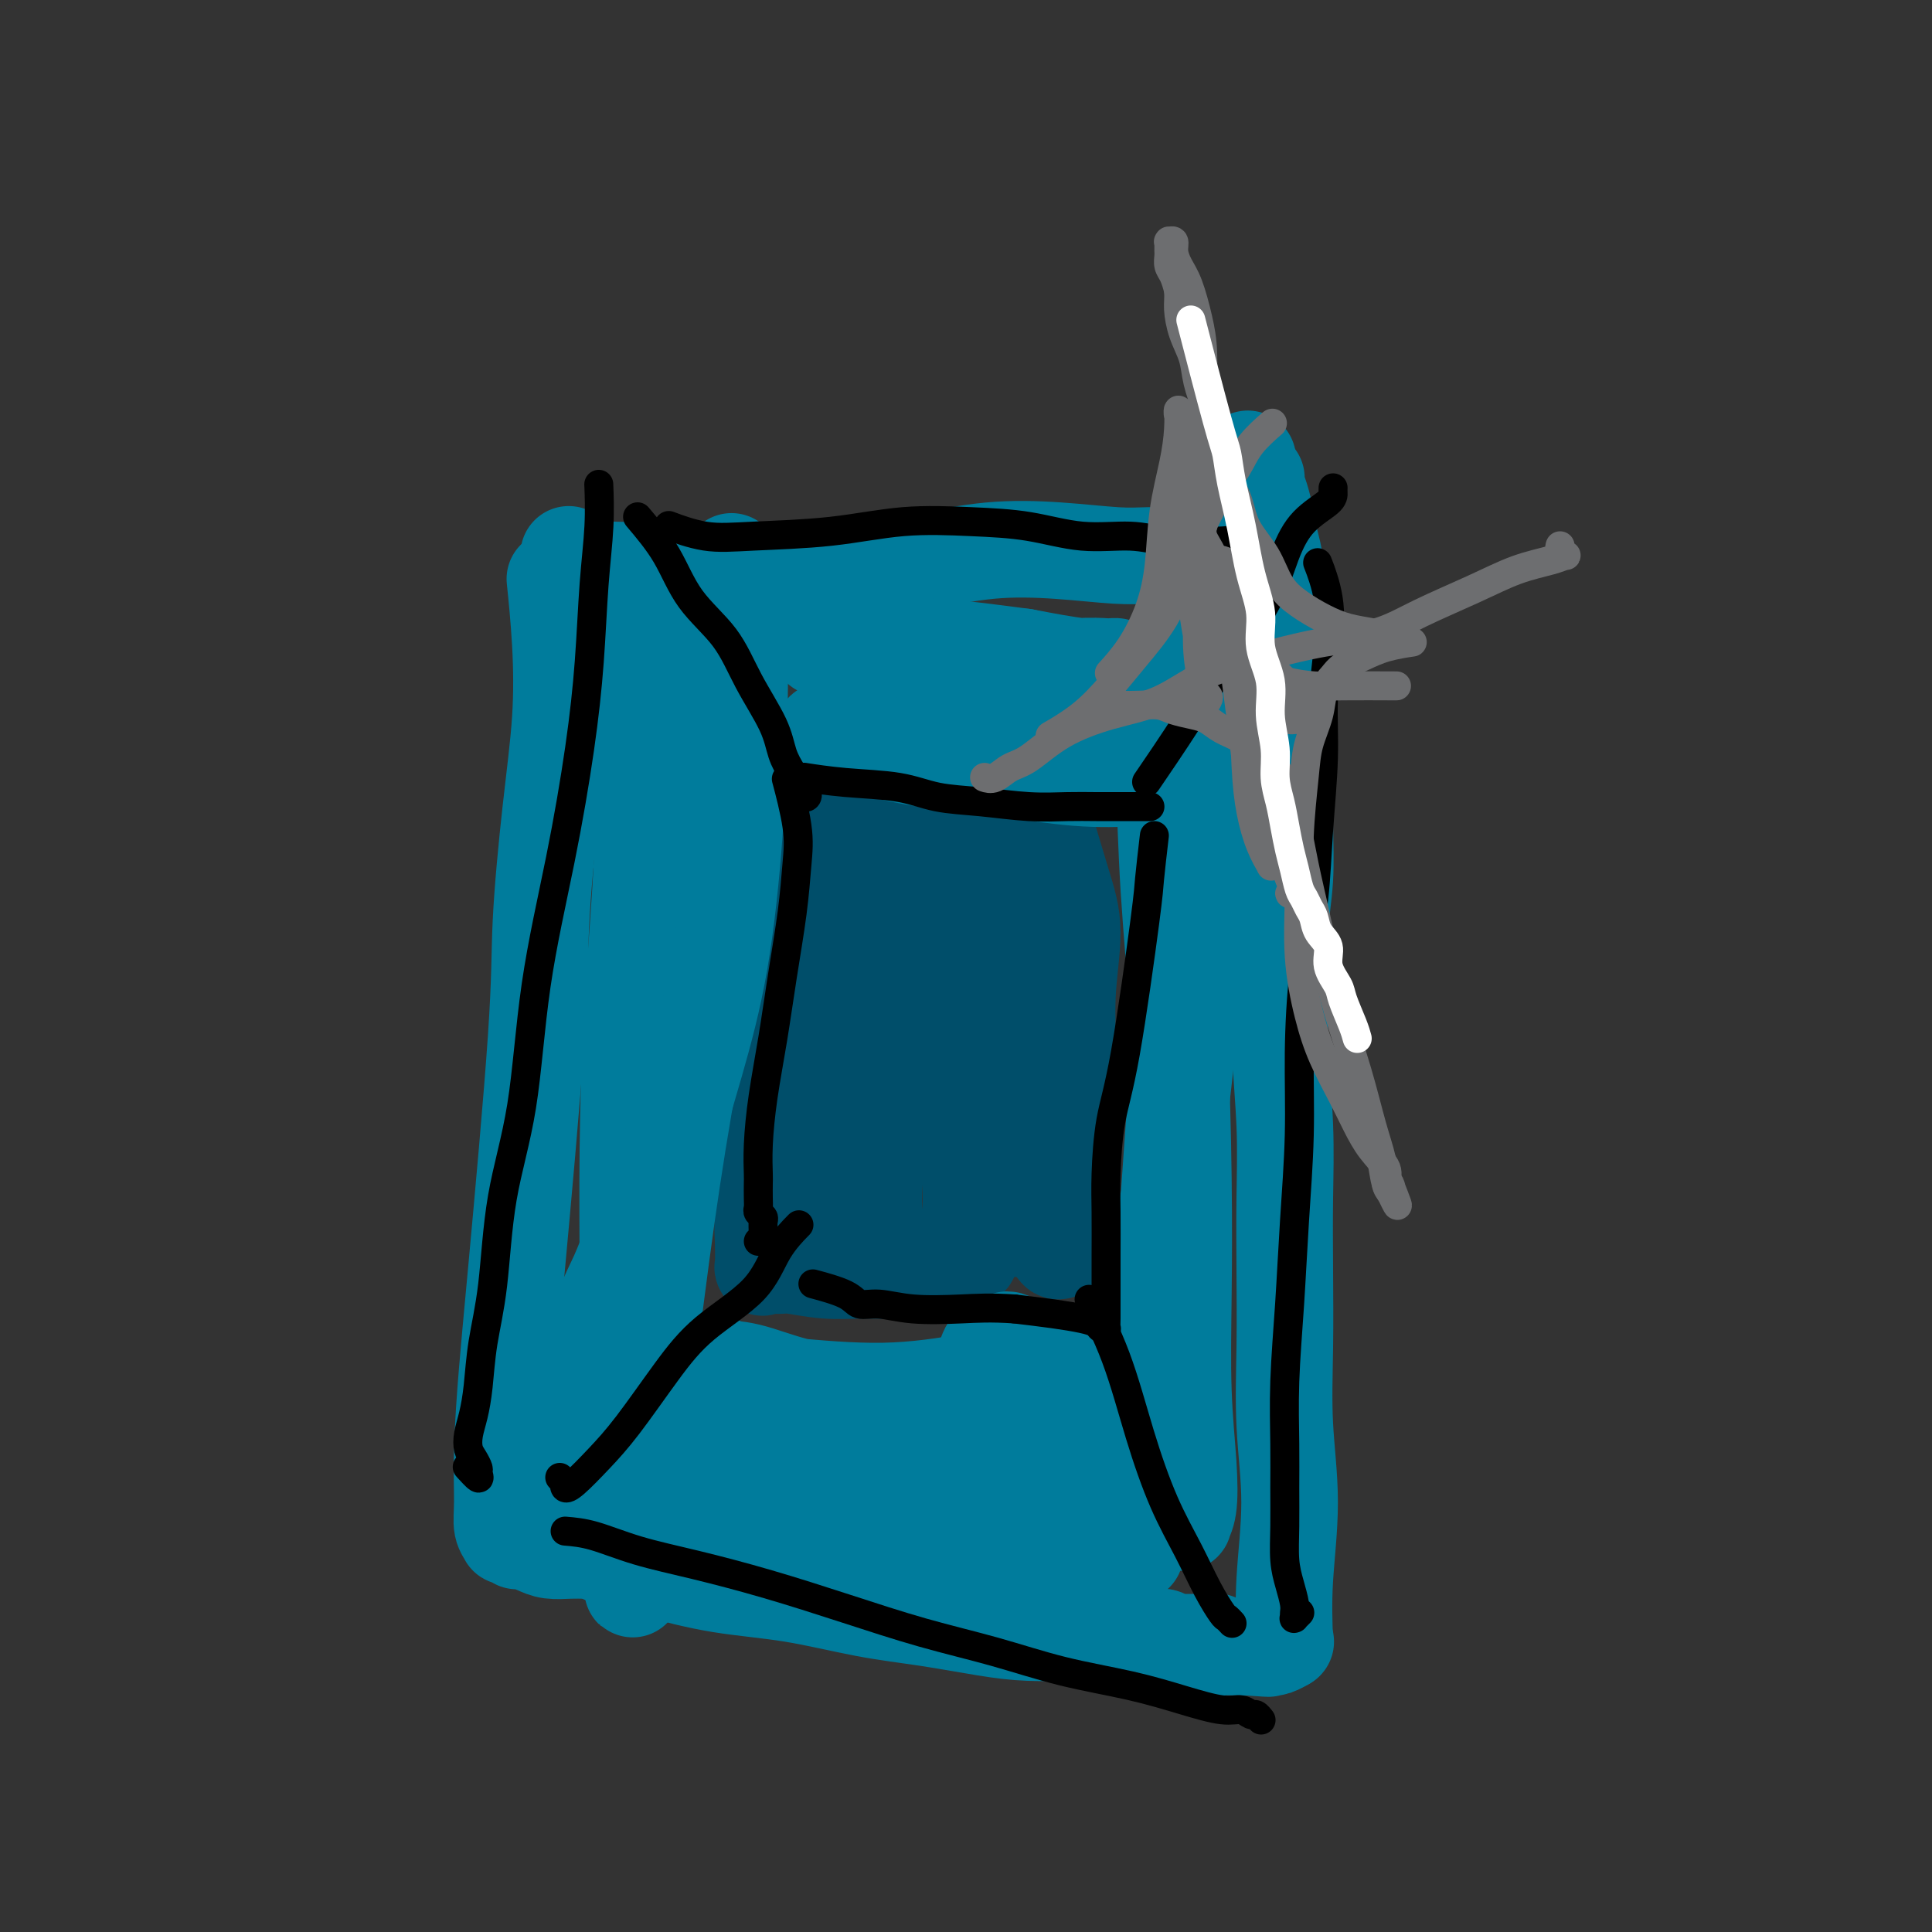 <svg viewBox='0 0 400 400' version='1.1' xmlns='http://www.w3.org/2000/svg' xmlns:xlink='http://www.w3.org/1999/xlink'><rect x="0" y="0" width="400" height="400" fill="#333333" stroke="none"/><g fill='none' stroke='#004E6A' stroke-width='20' stroke-linecap='round' stroke-linejoin='round'><path d='M161,164c0.180,0.028 0.361,0.056 0,0c-0.361,-0.056 -1.263,-0.197 0,0c1.263,0.197 4.692,0.732 8,1c3.308,0.268 6.493,0.268 10,0c3.507,-0.268 7.334,-0.804 11,-1c3.666,-0.196 7.172,-0.053 10,0c2.828,0.053 4.978,0.014 7,0c2.022,-0.014 3.915,-0.004 5,0c1.085,0.004 1.363,0.001 2,0c0.637,-0.001 1.635,-0.000 2,0c0.365,0.000 0.098,0.000 0,0c-0.098,-0.000 -0.028,-0.000 0,0c0.028,0.000 0.014,0.000 0,0'/><path d='M217,173c-0.270,-0.910 -0.541,-1.819 0,0c0.541,1.819 1.892,6.367 3,10c1.108,3.633 1.971,6.350 2,10c0.029,3.650 -0.776,8.234 -1,13c-0.224,4.766 0.133,9.714 0,15c-0.133,5.286 -0.757,10.912 -1,16c-0.243,5.088 -0.104,9.640 0,13c0.104,3.360 0.172,5.530 0,7c-0.172,1.470 -0.585,2.242 -1,2c-0.415,-0.242 -0.833,-1.498 -1,-2c-0.167,-0.502 -0.084,-0.251 0,0'/><path d='M163,166c-0.055,0.202 -0.109,0.404 0,0c0.109,-0.404 0.383,-1.413 0,0c-0.383,1.413 -1.422,5.250 -2,9c-0.578,3.750 -0.695,7.415 -1,12c-0.305,4.585 -0.800,10.090 -1,16c-0.200,5.910 -0.106,12.226 0,18c0.106,5.774 0.224,11.008 0,16c-0.224,4.992 -0.789,9.744 -1,13c-0.211,3.256 -0.069,5.016 0,7c0.069,1.984 0.064,4.192 0,5c-0.064,0.808 -0.187,0.215 0,0c0.187,-0.215 0.684,-0.054 1,0c0.316,0.054 0.453,0.000 1,0c0.547,-0.000 1.505,0.053 2,0c0.495,-0.053 0.526,-0.213 2,0c1.474,0.213 4.391,0.801 7,1c2.609,0.199 4.909,0.011 8,0c3.091,-0.011 6.972,0.154 10,0c3.028,-0.154 5.203,-0.629 7,-1c1.797,-0.371 3.214,-0.638 4,-1c0.786,-0.362 0.939,-0.818 1,-1c0.061,-0.182 0.031,-0.091 0,0'/><path d='M180,168c0.002,-0.096 0.004,-0.192 0,0c-0.004,0.192 -0.015,0.673 0,0c0.015,-0.673 0.057,-2.499 0,0c-0.057,2.499 -0.213,9.323 0,16c0.213,6.677 0.794,13.208 1,20c0.206,6.792 0.037,13.846 0,20c-0.037,6.154 0.057,11.408 0,16c-0.057,4.592 -0.264,8.522 0,11c0.264,2.478 0.998,3.504 1,4c0.002,0.496 -0.727,0.463 -1,0c-0.273,-0.463 -0.088,-1.354 0,-2c0.088,-0.646 0.081,-1.046 0,-2c-0.081,-0.954 -0.236,-2.461 0,-6c0.236,-3.539 0.865,-9.108 2,-16c1.135,-6.892 2.778,-15.105 4,-22c1.222,-6.895 2.025,-12.472 3,-17c0.975,-4.528 2.122,-8.007 3,-11c0.878,-2.993 1.488,-5.498 2,-7c0.512,-1.502 0.927,-1.999 1,-2c0.073,-0.001 -0.197,0.495 0,1c0.197,0.505 0.862,1.020 1,2c0.138,0.980 -0.250,2.424 0,4c0.250,1.576 1.139,3.284 2,7c0.861,3.716 1.695,9.438 2,16c0.305,6.562 0.081,13.963 0,21c-0.081,7.037 -0.019,13.712 0,19c0.019,5.288 -0.005,9.191 0,12c0.005,2.809 0.040,4.526 0,5c-0.040,0.474 -0.154,-0.293 0,-1c0.154,-0.707 0.577,-1.353 1,-2'/><path d='M202,254c0.067,-1.292 -0.267,-3.022 0,-7c0.267,-3.978 1.134,-10.205 2,-18c0.866,-7.795 1.731,-17.160 3,-25c1.269,-7.840 2.942,-14.155 4,-19c1.058,-4.845 1.503,-8.220 2,-10c0.497,-1.780 1.047,-1.966 1,-2c-0.047,-0.034 -0.692,0.083 -1,1c-0.308,0.917 -0.279,2.635 0,4c0.279,1.365 0.806,2.376 1,4c0.194,1.624 0.053,3.861 0,6c-0.053,2.139 -0.017,4.179 0,8c0.017,3.821 0.017,9.423 0,15c-0.017,5.577 -0.049,11.128 0,16c0.049,4.872 0.181,9.063 0,13c-0.181,3.937 -0.675,7.620 -1,10c-0.325,2.380 -0.482,3.458 -1,4c-0.518,0.542 -1.397,0.548 -2,0c-0.603,-0.548 -0.930,-1.648 -1,-2c-0.070,-0.352 0.116,0.046 0,0c-0.116,-0.046 -0.534,-0.536 -1,-1c-0.466,-0.464 -0.981,-0.903 -2,-2c-1.019,-1.097 -2.544,-2.854 -4,-5c-1.456,-2.146 -2.845,-4.683 -5,-8c-2.155,-3.317 -5.076,-7.414 -7,-11c-1.924,-3.586 -2.852,-6.660 -4,-10c-1.148,-3.340 -2.517,-6.946 -4,-10c-1.483,-3.054 -3.080,-5.556 -4,-7c-0.920,-1.444 -1.164,-1.830 -2,-2c-0.836,-0.170 -2.263,-0.123 -3,0c-0.737,0.123 -0.782,0.321 -1,1c-0.218,0.679 -0.609,1.840 -1,3'/><path d='M171,200c-0.538,1.726 -0.883,4.042 -1,7c-0.117,2.958 -0.008,6.558 0,11c0.008,4.442 -0.086,9.726 0,14c0.086,4.274 0.353,7.537 1,10c0.647,2.463 1.674,4.125 1,5c-0.674,0.875 -3.050,0.964 -4,1c-0.950,0.036 -0.475,0.018 0,0'/></g>
<g fill='none' stroke='#007C9C' stroke-width='20' stroke-linecap='round' stroke-linejoin='round'><path d='M115,121c-0.101,-0.985 -0.203,-1.971 0,0c0.203,1.971 0.709,6.897 1,12c0.291,5.103 0.366,10.383 0,16c-0.366,5.617 -1.173,11.572 -2,19c-0.827,7.428 -1.676,16.331 -2,23c-0.324,6.669 -0.125,11.105 -1,24c-0.875,12.895 -2.824,34.249 -4,47c-1.176,12.751 -1.579,16.899 -2,22c-0.421,5.101 -0.860,11.157 -1,16c-0.140,4.843 0.019,8.475 0,11c-0.019,2.525 -0.216,3.945 0,5c0.216,1.055 0.846,1.746 1,2c0.154,0.254 -0.169,0.072 0,0c0.169,-0.072 0.831,-0.034 1,0c0.169,0.034 -0.156,0.064 0,0c0.156,-0.064 0.792,-0.224 1,0c0.208,0.224 -0.013,0.830 0,1c0.013,0.170 0.259,-0.098 1,0c0.741,0.098 1.977,0.562 3,1c1.023,0.438 1.833,0.850 3,1c1.167,0.150 2.689,0.040 4,0c1.311,-0.040 2.409,-0.008 3,0c0.591,0.008 0.674,-0.008 1,0c0.326,0.008 0.896,0.041 1,0c0.104,-0.041 -0.256,-0.154 0,0c0.256,0.154 1.128,0.577 2,1'/><path d='M125,322c3.890,1.076 3.116,0.767 4,1c0.884,0.233 3.427,1.007 7,2c3.573,0.993 8.175,2.206 13,3c4.825,0.794 9.872,1.169 15,2c5.128,0.831 10.337,2.118 15,3c4.663,0.882 8.782,1.361 13,2c4.218,0.639 8.537,1.440 12,2c3.463,0.560 6.072,0.881 9,1c2.928,0.119 6.175,0.036 9,0c2.825,-0.036 5.228,-0.023 7,0c1.772,0.023 2.912,0.058 4,0c1.088,-0.058 2.123,-0.208 3,0c0.877,0.208 1.596,0.774 2,1c0.404,0.226 0.493,0.113 1,0c0.507,-0.113 1.433,-0.226 2,0c0.567,0.226 0.775,0.793 1,1c0.225,0.207 0.466,0.056 1,0c0.534,-0.056 1.363,-0.016 2,0c0.637,0.016 1.084,0.008 2,0c0.916,-0.008 2.301,-0.016 3,0c0.699,0.016 0.712,0.057 1,0c0.288,-0.057 0.851,-0.211 1,0c0.149,0.211 -0.115,0.789 0,1c0.115,0.211 0.608,0.057 1,0c0.392,-0.057 0.683,-0.015 1,0c0.317,0.015 0.659,0.004 1,0c0.341,-0.004 0.679,-0.001 1,0c0.321,0.001 0.625,0.000 1,0c0.375,-0.000 0.821,-0.000 1,0c0.179,0.000 0.089,0.000 0,0'/><path d='M258,341c8.531,0.619 2.859,0.166 1,0c-1.859,-0.166 0.094,-0.044 1,0c0.906,0.044 0.765,0.012 1,0c0.235,-0.012 0.847,-0.003 1,0c0.153,0.003 -0.153,0.002 0,0c0.153,-0.002 0.766,-0.004 1,0c0.234,0.004 0.087,0.015 0,0c-0.087,-0.015 -0.116,-0.056 0,0c0.116,0.056 0.377,0.207 1,0c0.623,-0.207 1.606,-0.774 2,-1c0.394,-0.226 0.197,-0.113 0,0'/><path d='M266,340c-0.144,-4.066 -0.287,-8.132 0,-13c0.287,-4.868 1.005,-10.540 1,-16c-0.005,-5.460 -0.732,-10.710 -1,-16c-0.268,-5.290 -0.076,-10.621 0,-16c0.076,-5.379 0.035,-10.806 0,-16c-0.035,-5.194 -0.063,-10.157 0,-15c0.063,-4.843 0.217,-9.568 0,-15c-0.217,-5.432 -0.804,-11.571 -1,-17c-0.196,-5.429 0.000,-10.147 0,-14c-0.000,-3.853 -0.196,-6.841 0,-10c0.196,-3.159 0.785,-6.490 1,-10c0.215,-3.510 0.055,-7.199 0,-11c-0.055,-3.801 -0.005,-7.716 0,-11c0.005,-3.284 -0.036,-5.939 0,-9c0.036,-3.061 0.150,-6.530 0,-10c-0.150,-3.470 -0.565,-6.942 -1,-10c-0.435,-3.058 -0.890,-5.704 -1,-8c-0.110,-2.296 0.124,-4.244 0,-6c-0.124,-1.756 -0.608,-3.322 -1,-5c-0.392,-1.678 -0.693,-3.469 -1,-5c-0.307,-1.531 -0.622,-2.803 -1,-4c-0.378,-1.197 -0.820,-2.321 -1,-3c-0.180,-0.679 -0.100,-0.914 0,-1c0.100,-0.086 0.219,-0.023 0,0c-0.219,0.023 -0.777,0.007 -1,0c-0.223,-0.007 -0.112,-0.003 0,0'/><path d='M259,99c-1.167,-7.000 -0.583,-3.500 0,0'/><path d='M258,115c-0.110,-0.000 -0.219,-0.000 0,0c0.219,0.000 0.767,0.001 0,0c-0.767,-0.001 -2.849,-0.004 -5,0c-2.151,0.004 -4.372,0.013 -7,0c-2.628,-0.013 -5.663,-0.049 -8,0c-2.337,0.049 -3.976,0.184 -7,0c-3.024,-0.184 -7.434,-0.687 -12,-1c-4.566,-0.313 -9.290,-0.438 -14,0c-4.710,0.438 -9.407,1.438 -14,2c-4.593,0.562 -9.084,0.687 -14,1c-4.916,0.313 -10.258,0.814 -15,1c-4.742,0.186 -8.886,0.056 -13,0c-4.114,-0.056 -8.199,-0.040 -12,0c-3.801,0.040 -7.318,0.104 -10,0c-2.682,-0.104 -4.530,-0.374 -6,-1c-1.470,-0.626 -2.563,-1.607 -3,-2c-0.437,-0.393 -0.219,-0.196 0,0'/><path d='M131,119c0.323,3.005 0.647,6.009 1,11c0.353,4.991 0.736,11.968 1,20c0.264,8.032 0.411,17.120 0,27c-0.411,9.880 -1.378,20.551 -2,31c-0.622,10.449 -0.900,20.676 -1,30c-0.100,9.324 -0.023,17.743 0,25c0.023,7.257 -0.008,13.350 0,19c0.008,5.650 0.055,10.858 0,16c-0.055,5.142 -0.210,10.218 0,15c0.210,4.782 0.786,9.271 1,12c0.214,2.729 0.066,3.699 0,4c-0.066,0.301 -0.049,-0.065 0,-1c0.049,-0.935 0.129,-2.437 0,-6c-0.129,-3.563 -0.466,-9.187 0,-16c0.466,-6.813 1.735,-14.815 3,-24c1.265,-9.185 2.525,-19.551 4,-30c1.475,-10.449 3.166,-20.980 5,-31c1.834,-10.020 3.812,-19.530 5,-28c1.188,-8.470 1.587,-15.900 2,-23c0.413,-7.100 0.839,-13.870 1,-19c0.161,-5.130 0.057,-8.622 0,-12c-0.057,-3.378 -0.069,-6.643 0,-9c0.069,-2.357 0.217,-3.806 0,-5c-0.217,-1.194 -0.801,-2.135 -1,-3c-0.199,-0.865 -0.015,-1.656 0,-2c0.015,-0.344 -0.139,-0.241 0,0c0.139,0.241 0.569,0.621 1,1'/><path d='M151,121c0.632,-10.573 0.712,-1.006 1,4c0.288,5.006 0.784,5.450 1,9c0.216,3.550 0.151,10.205 0,17c-0.151,6.795 -0.388,13.729 -1,22c-0.612,8.271 -1.599,17.879 -3,26c-1.401,8.121 -3.218,14.754 -5,21c-1.782,6.246 -3.531,12.106 -5,17c-1.469,4.894 -2.658,8.823 -4,12c-1.342,3.177 -2.836,5.602 -4,8c-1.164,2.398 -1.997,4.768 -3,7c-1.003,2.232 -2.175,4.325 -3,7c-0.825,2.675 -1.304,5.934 -2,9c-0.696,3.066 -1.611,5.941 -3,12c-1.389,6.059 -3.254,15.303 -4,19c-0.746,3.697 -0.373,1.849 0,0'/><path d='M247,122c-0.167,-0.416 -0.334,-0.833 0,0c0.334,0.833 1.170,2.915 2,6c0.830,3.085 1.653,7.172 2,12c0.347,4.828 0.216,10.396 0,16c-0.216,5.604 -0.517,11.245 -1,18c-0.483,6.755 -1.149,14.625 -2,23c-0.851,8.375 -1.888,17.256 -3,27c-1.112,9.744 -2.298,20.353 -4,30c-1.702,9.647 -3.920,18.334 -5,26c-1.080,7.666 -1.023,14.311 -1,20c0.023,5.689 0.013,10.422 0,14c-0.013,3.578 -0.028,6.001 0,7c0.028,0.999 0.101,0.573 0,0c-0.101,-0.573 -0.375,-1.293 0,-2c0.375,-0.707 1.398,-1.401 2,-3c0.602,-1.599 0.781,-4.101 1,-9c0.219,-4.899 0.478,-12.194 1,-20c0.522,-7.806 1.308,-16.124 2,-25c0.692,-8.876 1.290,-18.311 2,-28c0.710,-9.689 1.533,-19.632 2,-29c0.467,-9.368 0.578,-18.161 1,-26c0.422,-7.839 1.156,-14.724 1,-20c-0.156,-5.276 -1.204,-8.945 -2,-11c-0.796,-2.055 -1.342,-2.497 -2,-3c-0.658,-0.503 -1.427,-1.066 -2,-1c-0.573,0.066 -0.949,0.761 -1,1c-0.051,0.239 0.223,0.023 0,0c-0.223,-0.023 -0.945,0.148 -1,1c-0.055,0.852 0.556,2.386 1,5c0.444,2.614 0.722,6.307 1,10'/><path d='M241,161c0.276,6.420 0.465,14.472 1,23c0.535,8.528 1.415,17.534 2,28c0.585,10.466 0.876,22.393 1,32c0.124,9.607 0.082,16.893 0,24c-0.082,7.107 -0.203,14.035 0,20c0.203,5.965 0.730,10.967 1,15c0.270,4.033 0.283,7.095 0,9c-0.283,1.905 -0.860,2.651 -1,3c-0.140,0.349 0.159,0.301 0,0c-0.159,-0.301 -0.775,-0.854 -1,-1c-0.225,-0.146 -0.060,0.114 0,0c0.060,-0.114 0.016,-0.602 0,-1c-0.016,-0.398 -0.004,-0.704 0,-1c0.004,-0.296 0.001,-0.581 0,-1c-0.001,-0.419 -0.000,-0.972 0,-2c0.000,-1.028 0.000,-2.533 0,-3c-0.000,-0.467 -0.000,0.102 0,0c0.000,-0.102 0.000,-0.876 0,-1c-0.000,-0.124 -0.000,0.401 0,1c0.000,0.599 0.000,1.271 0,2c-0.000,0.729 -0.001,1.516 0,2c0.001,0.484 0.002,0.665 0,1c-0.002,0.335 -0.008,0.823 0,1c0.008,0.177 0.030,0.044 0,0c-0.030,-0.044 -0.110,0.002 -1,0c-0.890,-0.002 -2.589,-0.052 -5,-2c-2.411,-1.948 -5.534,-5.794 -9,-10c-3.466,-4.206 -7.276,-8.773 -10,-12c-2.724,-3.227 -4.362,-5.113 -6,-7'/><path d='M213,281c-4.909,-5.135 -4.681,-3.472 -5,-3c-0.319,0.472 -1.185,-0.248 -2,0c-0.815,0.248 -1.578,1.464 -2,3c-0.422,1.536 -0.503,3.393 -1,5c-0.497,1.607 -1.411,2.964 -2,5c-0.589,2.036 -0.854,4.752 -1,7c-0.146,2.248 -0.171,4.027 0,7c0.171,2.973 0.540,7.141 2,11c1.460,3.859 4.010,7.410 7,10c2.990,2.590 6.419,4.217 9,5c2.581,0.783 4.315,0.720 6,0c1.685,-0.720 3.321,-2.097 4,-3c0.679,-0.903 0.403,-1.333 0,-3c-0.403,-1.667 -0.931,-4.571 -2,-7c-1.069,-2.429 -2.677,-4.383 -6,-7c-3.323,-2.617 -8.361,-5.897 -12,-8c-3.639,-2.103 -5.881,-3.031 -15,-4c-9.119,-0.969 -25.117,-1.980 -34,-2c-8.883,-0.020 -10.651,0.952 -13,2c-2.349,1.048 -5.279,2.172 -7,3c-1.721,0.828 -2.231,1.359 -2,2c0.231,0.641 1.205,1.393 2,2c0.795,0.607 1.412,1.069 4,2c2.588,0.931 7.147,2.330 13,4c5.853,1.670 13.001,3.610 20,5c6.999,1.390 13.848,2.229 20,3c6.152,0.771 11.608,1.475 16,2c4.392,0.525 7.721,0.872 10,1c2.279,0.128 3.508,0.037 4,0c0.492,-0.037 0.246,-0.018 0,0'/><path d='M226,323c7.551,0.722 1.427,-0.472 -2,-1c-3.427,-0.528 -4.158,-0.389 -7,-1c-2.842,-0.611 -7.797,-1.971 -14,-3c-6.203,-1.029 -13.656,-1.725 -21,-3c-7.344,-1.275 -14.579,-3.127 -20,-4c-5.421,-0.873 -9.029,-0.766 -12,-1c-2.971,-0.234 -5.304,-0.808 -7,-1c-1.696,-0.192 -2.756,-0.002 -3,0c-0.244,0.002 0.328,-0.182 1,0c0.672,0.182 1.443,0.732 3,1c1.557,0.268 3.899,0.254 9,1c5.101,0.746 12.959,2.254 21,3c8.041,0.746 16.264,0.732 23,1c6.736,0.268 11.987,0.819 17,1c5.013,0.181 9.790,-0.009 13,0c3.210,0.009 4.852,0.218 6,0c1.148,-0.218 1.802,-0.864 2,-1c0.198,-0.136 -0.059,0.238 -1,0c-0.941,-0.238 -2.567,-1.086 -7,-3c-4.433,-1.914 -11.675,-4.892 -19,-8c-7.325,-3.108 -14.733,-6.345 -21,-8c-6.267,-1.655 -11.392,-1.728 -16,-2c-4.608,-0.272 -8.698,-0.743 -12,-1c-3.302,-0.257 -5.815,-0.300 -8,-1c-2.185,-0.700 -4.040,-2.055 -5,-3c-0.960,-0.945 -1.024,-1.479 -1,-2c0.024,-0.521 0.136,-1.029 1,-1c0.864,0.029 2.479,0.595 6,1c3.521,0.405 8.948,0.647 15,1c6.052,0.353 12.729,0.815 19,1c6.271,0.185 12.135,0.092 18,0'/><path d='M204,289c11.584,0.754 11.543,1.141 14,1c2.457,-0.141 7.412,-0.808 10,-1c2.588,-0.192 2.808,0.090 3,0c0.192,-0.090 0.357,-0.553 0,-1c-0.357,-0.447 -1.237,-0.879 -3,-1c-1.763,-0.121 -4.411,0.068 -8,0c-3.589,-0.068 -8.121,-0.393 -13,0c-4.879,0.393 -10.106,1.504 -15,2c-4.894,0.496 -9.456,0.376 -14,0c-4.544,-0.376 -9.070,-1.009 -13,-2c-3.930,-0.991 -7.264,-2.339 -10,-3c-2.736,-0.661 -4.876,-0.634 -6,-1c-1.124,-0.366 -1.233,-1.126 -1,-1c0.233,0.126 0.808,1.139 2,2c1.192,0.861 3.000,1.572 5,2c2.000,0.428 4.193,0.575 9,1c4.807,0.425 12.230,1.129 19,1c6.770,-0.129 12.888,-1.089 18,-2c5.112,-0.911 9.218,-1.772 13,-2c3.782,-0.228 7.240,0.176 9,0c1.760,-0.176 1.822,-0.934 2,-1c0.178,-0.066 0.471,0.559 -1,0c-1.471,-0.559 -4.706,-2.303 -6,-3c-1.294,-0.697 -0.647,-0.349 0,0'/><path d='M174,154c2.204,0.241 4.409,0.482 7,1c2.591,0.518 5.569,1.313 10,2c4.431,0.687 10.317,1.267 16,2c5.683,0.733 11.164,1.619 16,2c4.836,0.381 9.027,0.257 12,0c2.973,-0.257 4.729,-0.646 6,-1c1.271,-0.354 2.058,-0.672 2,-1c-0.058,-0.328 -0.961,-0.665 -2,-1c-1.039,-0.335 -2.216,-0.666 -4,-1c-1.784,-0.334 -4.177,-0.669 -8,-1c-3.823,-0.331 -9.077,-0.659 -14,-1c-4.923,-0.341 -9.516,-0.697 -14,-1c-4.484,-0.303 -8.859,-0.554 -13,-1c-4.141,-0.446 -8.049,-1.086 -11,-1c-2.951,0.086 -4.944,0.899 -6,1c-1.056,0.101 -1.174,-0.509 -1,-1c0.174,-0.491 0.642,-0.863 1,-1c0.358,-0.137 0.608,-0.041 2,0c1.392,0.041 3.927,0.025 8,-1c4.073,-1.025 9.684,-3.059 15,-5c5.316,-1.941 10.338,-3.788 15,-5c4.662,-1.212 8.963,-1.787 12,-2c3.037,-0.213 4.811,-0.063 6,0c1.189,0.063 1.793,0.037 2,0c0.207,-0.037 0.017,-0.087 -1,0c-1.017,0.087 -2.862,0.311 -6,0c-3.138,-0.311 -7.569,-1.155 -12,-2'/><path d='M212,136c-5.920,-0.763 -12.220,-1.672 -18,-2c-5.780,-0.328 -11.040,-0.075 -15,0c-3.960,0.075 -6.621,-0.027 -8,0c-1.379,0.027 -1.478,0.184 -1,0c0.478,-0.184 1.531,-0.709 3,-1c1.469,-0.291 3.353,-0.349 6,0c2.647,0.349 6.058,1.106 11,2c4.942,0.894 11.415,1.925 17,3c5.585,1.075 10.280,2.195 14,3c3.720,0.805 6.463,1.294 8,2c1.537,0.706 1.868,1.630 2,2c0.132,0.370 0.066,0.185 0,0'/></g>
<g fill='none' stroke='#000000' stroke-width='6' stroke-linecap='round' stroke-linejoin='round'><path d='M163,162c-0.016,-0.060 -0.032,-0.120 0,0c0.032,0.120 0.111,0.420 0,0c-0.111,-0.420 -0.414,-1.560 0,0c0.414,1.560 1.545,5.819 2,9c0.455,3.181 0.235,5.284 0,8c-0.235,2.716 -0.483,6.045 -1,10c-0.517,3.955 -1.301,8.538 -2,13c-0.699,4.462 -1.312,8.805 -2,13c-0.688,4.195 -1.452,8.244 -2,12c-0.548,3.756 -0.878,7.220 -1,10c-0.122,2.780 -0.034,4.877 0,6c0.034,1.123 0.013,1.271 0,2c-0.013,0.729 -0.018,2.040 0,3c0.018,0.960 0.057,1.570 0,2c-0.057,0.430 -0.212,0.680 0,1c0.212,0.320 0.789,0.712 1,1c0.211,0.288 0.056,0.473 0,1c-0.056,0.527 -0.014,1.395 0,2c0.014,0.605 0.000,0.947 0,1c-0.000,0.053 0.014,-0.182 0,0c-0.014,0.182 -0.055,0.781 0,1c0.055,0.219 0.207,0.059 0,0c-0.207,-0.059 -0.773,-0.017 -1,0c-0.227,0.017 -0.113,0.008 0,0'/><path d='M167,161c0.167,0.026 0.334,0.052 0,0c-0.334,-0.052 -1.167,-0.183 0,0c1.167,0.183 4.336,0.680 8,1c3.664,0.320 7.823,0.464 11,1c3.177,0.536 5.373,1.464 8,2c2.627,0.536 5.687,0.679 9,1c3.313,0.321 6.881,0.818 10,1c3.119,0.182 5.791,0.049 8,0c2.209,-0.049 3.955,-0.013 6,0c2.045,0.013 4.390,0.004 6,0c1.610,-0.004 2.484,-0.001 3,0c0.516,0.001 0.674,0.000 1,0c0.326,-0.000 0.818,-0.000 1,0c0.182,0.000 0.052,0.000 0,0c-0.052,-0.000 -0.026,-0.000 0,0'/><path d='M239,173c-0.409,3.511 -0.817,7.021 -1,9c-0.183,1.979 -0.140,2.426 -1,9c-0.860,6.574 -2.623,19.275 -4,27c-1.377,7.725 -2.369,10.474 -3,14c-0.631,3.526 -0.901,7.829 -1,11c-0.099,3.171 -0.026,5.209 0,8c0.026,2.791 0.007,6.335 0,9c-0.007,2.665 -0.001,4.451 0,6c0.001,1.549 -0.003,2.861 0,4c0.003,1.139 0.013,2.106 0,3c-0.013,0.894 -0.049,1.715 0,2c0.049,0.285 0.183,0.035 0,0c-0.183,-0.035 -0.682,0.145 -1,0c-0.318,-0.145 -0.456,-0.616 -1,-1c-0.544,-0.384 -1.492,-0.680 -3,-1c-1.508,-0.320 -3.574,-0.663 -6,-1c-2.426,-0.337 -5.213,-0.669 -8,-1'/><path d='M210,271c-4.922,-0.327 -7.727,-0.146 -11,0c-3.273,0.146 -7.015,0.256 -10,0c-2.985,-0.256 -5.214,-0.878 -7,-1c-1.786,-0.122 -3.128,0.256 -4,0c-0.872,-0.256 -1.273,-1.146 -3,-2c-1.727,-0.854 -4.779,-1.673 -6,-2c-1.221,-0.327 -0.610,-0.164 0,0'/><path d='M238,161c-0.049,0.072 -0.098,0.143 0,0c0.098,-0.143 0.343,-0.501 0,0c-0.343,0.501 -1.274,1.862 0,0c1.274,-1.862 4.754,-6.945 8,-12c3.246,-5.055 6.257,-10.082 9,-14c2.743,-3.918 5.218,-6.727 7,-10c1.782,-3.273 2.870,-7.010 4,-10c1.130,-2.990 2.303,-5.232 4,-7c1.697,-1.768 3.919,-3.062 5,-4c1.081,-0.938 1.022,-1.522 1,-2c-0.022,-0.478 -0.006,-0.851 0,-1c0.006,-0.149 0.003,-0.075 0,0'/><path d='M273,117c0.058,0.150 0.117,0.300 0,0c-0.117,-0.300 -0.409,-1.050 0,0c0.409,1.050 1.518,3.899 2,7c0.482,3.101 0.337,6.455 0,10c-0.337,3.545 -0.867,7.283 -1,11c-0.133,3.717 0.132,7.414 0,12c-0.132,4.586 -0.662,10.062 -1,15c-0.338,4.938 -0.486,9.338 -1,14c-0.514,4.662 -1.394,9.586 -2,15c-0.606,5.414 -0.937,11.317 -1,17c-0.063,5.683 0.141,11.147 0,17c-0.141,5.853 -0.626,12.096 -1,18c-0.374,5.904 -0.636,11.469 -1,17c-0.364,5.531 -0.830,11.028 -1,16c-0.170,4.972 -0.043,9.421 0,13c0.043,3.579 0.001,6.289 0,9c-0.001,2.711 0.038,5.423 0,8c-0.038,2.577 -0.154,5.020 0,7c0.154,1.980 0.577,3.497 1,5c0.423,1.503 0.844,2.992 1,4c0.156,1.008 0.045,1.534 0,2c-0.045,0.466 -0.026,0.871 0,1c0.026,0.129 0.059,-0.017 0,0c-0.059,0.017 -0.208,0.197 0,0c0.208,-0.197 0.774,-0.771 1,-1c0.226,-0.229 0.113,-0.115 0,0'/><path d='M226,270c-0.446,-0.856 -0.892,-1.712 0,0c0.892,1.712 3.123,5.993 5,11c1.877,5.007 3.399,10.739 5,16c1.601,5.261 3.279,10.050 5,14c1.721,3.950 3.484,7.062 5,10c1.516,2.938 2.784,5.701 4,8c1.216,2.299 2.378,4.133 3,5c0.622,0.867 0.703,0.769 1,1c0.297,0.231 0.811,0.793 1,1c0.189,0.207 0.054,0.059 0,0c-0.054,-0.059 -0.027,-0.030 0,0'/><path d='M165,254c0.369,-0.374 0.738,-0.749 0,0c-0.738,0.749 -2.583,2.621 -4,5c-1.417,2.379 -2.404,5.264 -5,8c-2.596,2.736 -6.800,5.321 -10,8c-3.200,2.679 -5.397,5.451 -8,9c-2.603,3.549 -5.612,7.875 -8,11c-2.388,3.125 -4.156,5.049 -6,7c-1.844,1.951 -3.766,3.931 -5,5c-1.234,1.069 -1.781,1.229 -2,1c-0.219,-0.229 -0.110,-0.845 0,-1c0.110,-0.155 0.222,0.151 0,0c-0.222,-0.151 -0.778,-0.757 -1,-1c-0.222,-0.243 -0.111,-0.121 0,0'/><path d='M124,101c-0.025,-0.643 -0.050,-1.286 0,0c0.050,1.286 0.175,4.501 0,8c-0.175,3.499 -0.648,7.283 -1,12c-0.352,4.717 -0.582,10.368 -1,16c-0.418,5.632 -1.026,11.245 -2,18c-0.974,6.755 -2.316,14.651 -4,23c-1.684,8.349 -3.712,17.149 -5,26c-1.288,8.851 -1.837,17.752 -3,25c-1.163,7.248 -2.941,12.844 -4,19c-1.059,6.156 -1.397,12.874 -2,18c-0.603,5.126 -1.469,8.662 -2,12c-0.531,3.338 -0.728,6.480 -1,9c-0.272,2.520 -0.619,4.419 -1,6c-0.381,1.581 -0.796,2.842 -1,4c-0.204,1.158 -0.196,2.211 0,3c0.196,0.789 0.581,1.314 1,2c0.419,0.686 0.872,1.532 1,2c0.128,0.468 -0.069,0.558 0,1c0.069,0.442 0.403,1.234 0,1c-0.403,-0.234 -1.544,-1.496 -2,-2c-0.456,-0.504 -0.228,-0.252 0,0'/><path d='M132,107c2.151,2.548 4.303,5.096 6,8c1.697,2.904 2.940,6.163 5,9c2.060,2.837 4.936,5.252 7,8c2.064,2.748 3.316,5.829 5,9c1.684,3.171 3.800,6.432 5,9c1.200,2.568 1.485,4.443 2,6c0.515,1.557 1.259,2.795 2,4c0.741,1.205 1.480,2.375 2,3c0.520,0.625 0.820,0.704 1,1c0.180,0.296 0.241,0.811 0,1c-0.241,0.189 -0.783,0.054 -1,0c-0.217,-0.054 -0.108,-0.027 0,0'/><path d='M139,109c0.159,0.060 0.318,0.119 0,0c-0.318,-0.119 -1.113,-0.418 0,0c1.113,0.418 4.134,1.551 7,2c2.866,0.449 5.578,0.213 10,0c4.422,-0.213 10.555,-0.403 16,-1c5.445,-0.597 10.201,-1.601 15,-2c4.799,-0.399 9.640,-0.194 14,0c4.360,0.194 8.238,0.378 12,1c3.762,0.622 7.409,1.683 11,2c3.591,0.317 7.124,-0.111 10,0c2.876,0.111 5.093,0.761 7,1c1.907,0.239 3.505,0.068 5,0c1.495,-0.068 2.887,-0.032 4,0c1.113,0.032 1.948,0.061 3,0c1.052,-0.061 2.321,-0.213 3,0c0.679,0.213 0.770,0.789 1,1c0.230,0.211 0.600,0.057 1,0c0.400,-0.057 0.828,-0.016 1,0c0.172,0.016 0.086,0.008 0,0'/><path d='M117,317c1.786,0.150 3.572,0.300 6,1c2.428,0.700 5.496,1.951 9,3c3.504,1.049 7.442,1.897 12,3c4.558,1.103 9.734,2.462 15,4c5.266,1.538 10.620,3.254 16,5c5.380,1.746 10.785,3.521 16,5c5.215,1.479 10.240,2.663 15,4c4.760,1.337 9.257,2.826 14,4c4.743,1.174 9.733,2.031 14,3c4.267,0.969 7.812,2.048 11,3c3.188,0.952 6.021,1.775 8,2c1.979,0.225 3.105,-0.150 4,0c0.895,0.150 1.560,0.824 2,1c0.440,0.176 0.657,-0.145 1,0c0.343,0.145 0.812,0.756 1,1c0.188,0.244 0.094,0.122 0,0'/></g>
<g fill='none' stroke='#6D6E70' stroke-width='6' stroke-linecap='round' stroke-linejoin='round'><path d='M233,136c-0.027,0.030 -0.054,0.061 0,0c0.054,-0.061 0.190,-0.213 0,0c-0.190,0.213 -0.707,0.793 0,0c0.707,-0.793 2.638,-2.957 4,-5c1.362,-2.043 2.155,-3.964 3,-7c0.845,-3.036 1.744,-7.188 3,-11c1.256,-3.812 2.870,-7.283 4,-11c1.130,-3.717 1.775,-7.681 2,-11c0.225,-3.319 0.029,-5.994 0,-9c-0.029,-3.006 0.107,-6.342 0,-9c-0.107,-2.658 -0.459,-4.639 -1,-7c-0.541,-2.361 -1.273,-5.102 -2,-7c-0.727,-1.898 -1.449,-2.954 -2,-4c-0.551,-1.046 -0.932,-2.084 -1,-3c-0.068,-0.916 0.178,-1.711 0,-2c-0.178,-0.289 -0.780,-0.073 -1,0c-0.220,0.073 -0.059,0.005 0,0c0.059,-0.005 0.016,0.055 0,0c-0.016,-0.055 -0.004,-0.225 0,0c0.004,0.225 0.001,0.844 0,1c-0.001,0.156 -0.000,-0.152 0,0c0.000,0.152 -0.001,0.765 0,1c0.001,0.235 0.003,0.093 0,0c-0.003,-0.093 -0.012,-0.135 0,0c0.012,0.135 0.044,0.449 0,1c-0.044,0.551 -0.166,1.341 0,2c0.166,0.659 0.619,1.188 1,2c0.381,0.812 0.691,1.906 1,3'/><path d='M244,60c0.124,1.905 -0.066,2.668 0,4c0.066,1.332 0.389,3.233 1,5c0.611,1.767 1.510,3.402 2,5c0.490,1.598 0.572,3.160 1,5c0.428,1.840 1.201,3.957 2,6c0.799,2.043 1.624,4.011 2,6c0.376,1.989 0.301,3.998 1,6c0.699,2.002 2.170,3.995 3,6c0.830,2.005 1.018,4.021 2,6c0.982,1.979 2.757,3.920 4,6c1.243,2.080 1.953,4.297 3,6c1.047,1.703 2.430,2.890 4,4c1.570,1.110 3.327,2.144 5,3c1.673,0.856 3.261,1.536 5,2c1.739,0.464 3.628,0.713 5,1c1.372,0.287 2.228,0.613 3,1c0.772,0.387 1.461,0.836 2,1c0.539,0.164 0.928,0.044 1,0c0.072,-0.044 -0.173,-0.012 0,0c0.173,0.012 0.764,0.003 1,0c0.236,-0.003 0.118,-0.002 0,0'/><path d='M292,133c0.000,-0.000 0.000,-0.000 0,0c-0.000,0.000 -0.001,0.000 0,0c0.001,-0.000 0.004,-0.001 0,0c-0.004,0.001 -0.016,0.002 0,0c0.016,-0.002 0.059,-0.009 0,0c-0.059,0.009 -0.222,0.033 0,0c0.222,-0.033 0.828,-0.122 0,0c-0.828,0.122 -3.090,0.457 -5,1c-1.910,0.543 -3.466,1.294 -5,2c-1.534,0.706 -3.045,1.366 -4,2c-0.955,0.634 -1.355,1.241 -2,2c-0.645,0.759 -1.536,1.672 -2,3c-0.464,1.328 -0.502,3.073 -1,5c-0.498,1.927 -1.455,4.036 -2,6c-0.545,1.964 -0.676,3.782 -1,7c-0.324,3.218 -0.839,7.834 -1,12c-0.161,4.166 0.032,7.880 0,12c-0.032,4.120 -0.291,8.646 0,13c0.291,4.354 1.130,8.537 2,12c0.870,3.463 1.772,6.205 3,9c1.228,2.795 2.783,5.644 4,8c1.217,2.356 2.095,4.218 3,6c0.905,1.782 1.836,3.483 3,5c1.164,1.517 2.561,2.851 3,4c0.439,1.149 -0.078,2.112 0,3c0.078,0.888 0.753,1.702 1,2c0.247,0.298 0.067,0.080 0,0c-0.067,-0.080 -0.019,-0.023 0,0c0.019,0.023 0.010,0.011 0,0'/><path d='M288,247c2.616,5.497 0.657,0.741 0,-1c-0.657,-1.741 -0.012,-0.466 0,0c0.012,0.466 -0.608,0.122 -1,-1c-0.392,-1.122 -0.556,-3.021 -1,-5c-0.444,-1.979 -1.169,-4.038 -2,-7c-0.831,-2.962 -1.770,-6.826 -3,-11c-1.230,-4.174 -2.752,-8.659 -4,-13c-1.248,-4.341 -2.221,-8.538 -3,-12c-0.779,-3.462 -1.365,-6.187 -2,-9c-0.635,-2.813 -1.320,-5.713 -2,-9c-0.680,-3.287 -1.356,-6.961 -2,-10c-0.644,-3.039 -1.257,-5.443 -2,-7c-0.743,-1.557 -1.615,-2.265 -2,-3c-0.385,-0.735 -0.284,-1.495 -1,-2c-0.716,-0.505 -2.250,-0.755 -3,-1c-0.750,-0.245 -0.717,-0.485 -1,-1c-0.283,-0.515 -0.884,-1.303 -2,-2c-1.116,-0.697 -2.748,-1.301 -4,-2c-1.252,-0.699 -2.123,-1.494 -3,-2c-0.877,-0.506 -1.761,-0.724 -3,-1c-1.239,-0.276 -2.834,-0.611 -4,-1c-1.166,-0.389 -1.903,-0.833 -3,-1c-1.097,-0.167 -2.554,-0.059 -4,0c-1.446,0.059 -2.883,0.067 -4,0c-1.117,-0.067 -1.916,-0.210 -3,0c-1.084,0.210 -2.453,0.774 -3,1c-0.547,0.226 -0.274,0.113 0,0'/><path d='M230,139c0.093,-0.101 0.186,-0.202 0,0c-0.186,0.202 -0.650,0.708 0,0c0.650,-0.708 2.415,-2.631 4,-5c1.585,-2.369 2.989,-5.185 4,-8c1.011,-2.815 1.630,-5.628 2,-9c0.370,-3.372 0.491,-7.303 1,-11c0.509,-3.697 1.407,-7.161 2,-10c0.593,-2.839 0.880,-5.055 1,-7c0.120,-1.945 0.073,-3.621 0,-4c-0.073,-0.379 -0.174,0.540 0,1c0.174,0.460 0.621,0.463 1,1c0.379,0.537 0.690,1.609 1,3c0.310,1.391 0.618,3.100 1,5c0.382,1.900 0.838,3.989 1,7c0.162,3.011 0.030,6.943 0,11c-0.030,4.057 0.044,8.240 0,12c-0.044,3.760 -0.204,7.096 0,10c0.204,2.904 0.774,5.377 1,7c0.226,1.623 0.109,2.395 0,3c-0.109,0.605 -0.211,1.042 0,1c0.211,-0.042 0.733,-0.563 1,-1c0.267,-0.437 0.277,-0.788 0,-1c-0.277,-0.212 -0.842,-0.283 -1,-1c-0.158,-0.717 0.092,-2.079 0,-4c-0.092,-1.921 -0.525,-4.402 -1,-7c-0.475,-2.598 -0.993,-5.314 -1,-8c-0.007,-2.686 0.496,-5.343 1,-8'/><path d='M248,116c-0.223,-5.478 -0.282,-4.672 0,-5c0.282,-0.328 0.903,-1.788 1,-2c0.097,-0.212 -0.332,0.825 0,2c0.332,1.175 1.423,2.489 2,4c0.577,1.511 0.640,3.220 1,6c0.360,2.780 1.016,6.630 2,11c0.984,4.370 2.296,9.259 3,14c0.704,4.741 0.802,9.334 1,13c0.198,3.666 0.498,6.405 1,9c0.502,2.595 1.207,5.045 2,7c0.793,1.955 1.676,3.415 2,4c0.324,0.585 0.091,0.295 0,0c-0.091,-0.295 -0.039,-0.596 0,-1c0.039,-0.404 0.065,-0.909 0,-2c-0.065,-1.091 -0.219,-2.766 -1,-5c-0.781,-2.234 -2.188,-5.027 -3,-8c-0.812,-2.973 -1.030,-6.125 -2,-14c-0.970,-7.875 -2.691,-20.472 -4,-27c-1.309,-6.528 -2.204,-6.988 -3,-8c-0.796,-1.012 -1.493,-2.575 -2,-4c-0.507,-1.425 -0.824,-2.712 -1,-3c-0.176,-0.288 -0.212,0.422 0,1c0.212,0.578 0.671,1.025 1,2c0.329,0.975 0.529,2.477 1,4c0.471,1.523 1.215,3.065 2,5c0.785,1.935 1.613,4.261 3,8c1.387,3.739 3.335,8.891 5,14c1.665,5.109 3.047,10.174 4,15c0.953,4.826 1.476,9.413 2,14'/><path d='M265,170c3.156,11.788 2.045,9.759 2,10c-0.045,0.241 0.977,2.753 1,4c0.023,1.247 -0.954,1.229 -1,1c-0.046,-0.229 0.839,-0.668 1,-1c0.161,-0.332 -0.404,-0.557 -1,-2c-0.596,-1.443 -1.225,-4.104 -2,-7c-0.775,-2.896 -1.695,-6.026 -3,-11c-1.305,-4.974 -2.993,-11.792 -4,-18c-1.007,-6.208 -1.331,-11.808 -2,-16c-0.669,-4.192 -1.683,-6.977 -2,-9c-0.317,-2.023 0.063,-3.284 0,-4c-0.063,-0.716 -0.569,-0.889 -1,-1c-0.431,-0.111 -0.785,-0.162 -1,0c-0.215,0.162 -0.289,0.537 0,1c0.289,0.463 0.941,1.015 1,2c0.059,0.985 -0.476,2.402 0,4c0.476,1.598 1.962,3.377 3,5c1.038,1.623 1.626,3.089 2,5c0.374,1.911 0.533,4.266 1,6c0.467,1.734 1.241,2.847 2,4c0.759,1.153 1.501,2.347 2,3c0.499,0.653 0.753,0.767 1,1c0.247,0.233 0.487,0.585 1,1c0.513,0.415 1.300,0.892 2,1c0.700,0.108 1.314,-0.154 2,0c0.686,0.154 1.444,0.723 2,1c0.556,0.277 0.912,0.262 1,0c0.088,-0.262 -0.090,-0.771 0,-1c0.090,-0.229 0.447,-0.177 0,-1c-0.447,-0.823 -1.699,-2.521 -3,-4c-1.301,-1.479 -2.650,-2.740 -4,-4'/><path d='M265,140c-2.289,-2.456 -4.510,-3.594 -6,-5c-1.490,-1.406 -2.249,-3.078 -3,-4c-0.751,-0.922 -1.493,-1.092 -2,-1c-0.507,0.092 -0.780,0.447 -1,1c-0.220,0.553 -0.389,1.303 0,2c0.389,0.697 1.335,1.339 2,2c0.665,0.661 1.049,1.340 2,2c0.951,0.660 2.470,1.301 4,2c1.530,0.699 3.070,1.455 5,2c1.930,0.545 4.249,0.878 6,1c1.751,0.122 2.933,0.033 6,0c3.067,-0.033 8.019,-0.009 10,0c1.981,0.009 0.990,0.005 0,0'/><path d='M265,135c0.198,-0.051 0.396,-0.102 0,0c-0.396,0.102 -1.386,0.355 0,0c1.386,-0.355 5.148,-1.320 9,-2c3.852,-0.680 7.794,-1.075 11,-2c3.206,-0.925 5.675,-2.381 9,-4c3.325,-1.619 7.505,-3.400 11,-5c3.495,-1.600 6.306,-3.020 9,-4c2.694,-0.980 5.272,-1.520 7,-2c1.728,-0.480 2.607,-0.899 3,-1c0.393,-0.101 0.301,0.117 0,0c-0.301,-0.117 -0.812,-0.570 -1,-1c-0.188,-0.430 -0.054,-0.837 0,-1c0.054,-0.163 0.027,-0.081 0,0'/><path d='M257,137c0.050,-0.015 0.100,-0.030 0,0c-0.100,0.030 -0.350,0.104 0,0c0.350,-0.104 1.299,-0.385 0,0c-1.299,0.385 -4.847,1.437 -8,3c-3.153,1.563 -5.911,3.636 -9,5c-3.089,1.364 -6.507,2.019 -10,3c-3.493,0.981 -7.059,2.287 -10,4c-2.941,1.713 -5.258,3.832 -7,5c-1.742,1.168 -2.910,1.385 -4,2c-1.090,0.615 -2.101,1.627 -3,2c-0.899,0.373 -1.685,0.107 -2,0c-0.315,-0.107 -0.157,-0.053 0,0'/><path d='M218,152c-0.527,0.307 -1.054,0.613 0,0c1.054,-0.613 3.689,-2.146 6,-4c2.311,-1.854 4.298,-4.029 6,-6c1.702,-1.971 3.119,-3.737 5,-6c1.881,-2.263 4.226,-5.024 6,-8c1.774,-2.976 2.976,-6.168 4,-9c1.024,-2.832 1.869,-5.306 3,-8c1.131,-2.694 2.549,-5.609 4,-8c1.451,-2.391 2.935,-4.260 4,-6c1.065,-1.740 1.710,-3.353 3,-5c1.290,-1.647 3.226,-3.328 4,-4c0.774,-0.672 0.387,-0.336 0,0'/></g>
<g fill='none' stroke='#FFFFFF' stroke-width='6' stroke-linecap='round' stroke-linejoin='round'><path d='M247,68c-0.037,-0.142 -0.073,-0.283 0,0c0.073,0.283 0.256,0.992 0,0c-0.256,-0.992 -0.952,-3.684 0,0c0.952,3.684 3.553,13.743 5,19c1.447,5.257 1.741,5.713 2,7c0.259,1.287 0.484,3.406 1,6c0.516,2.594 1.323,5.665 2,9c0.677,3.335 1.224,6.935 2,10c0.776,3.065 1.781,5.595 2,8c0.219,2.405 -0.349,4.684 0,7c0.349,2.316 1.613,4.670 2,7c0.387,2.330 -0.104,4.635 0,7c0.104,2.365 0.801,4.789 1,7c0.199,2.211 -0.101,4.208 0,6c0.101,1.792 0.605,3.380 1,5c0.395,1.620 0.683,3.273 1,5c0.317,1.727 0.662,3.527 1,5c0.338,1.473 0.668,2.620 1,4c0.332,1.380 0.665,2.992 1,4c0.335,1.008 0.672,1.413 1,2c0.328,0.587 0.646,1.356 1,2c0.354,0.644 0.743,1.163 1,2c0.257,0.837 0.382,1.993 1,3c0.618,1.007 1.727,1.866 2,3c0.273,1.134 -0.292,2.544 0,4c0.292,1.456 1.439,2.957 2,4c0.561,1.043 0.536,1.627 1,3c0.464,1.373 1.418,3.535 2,5c0.582,1.465 0.791,2.232 1,3'/></g>
</svg>